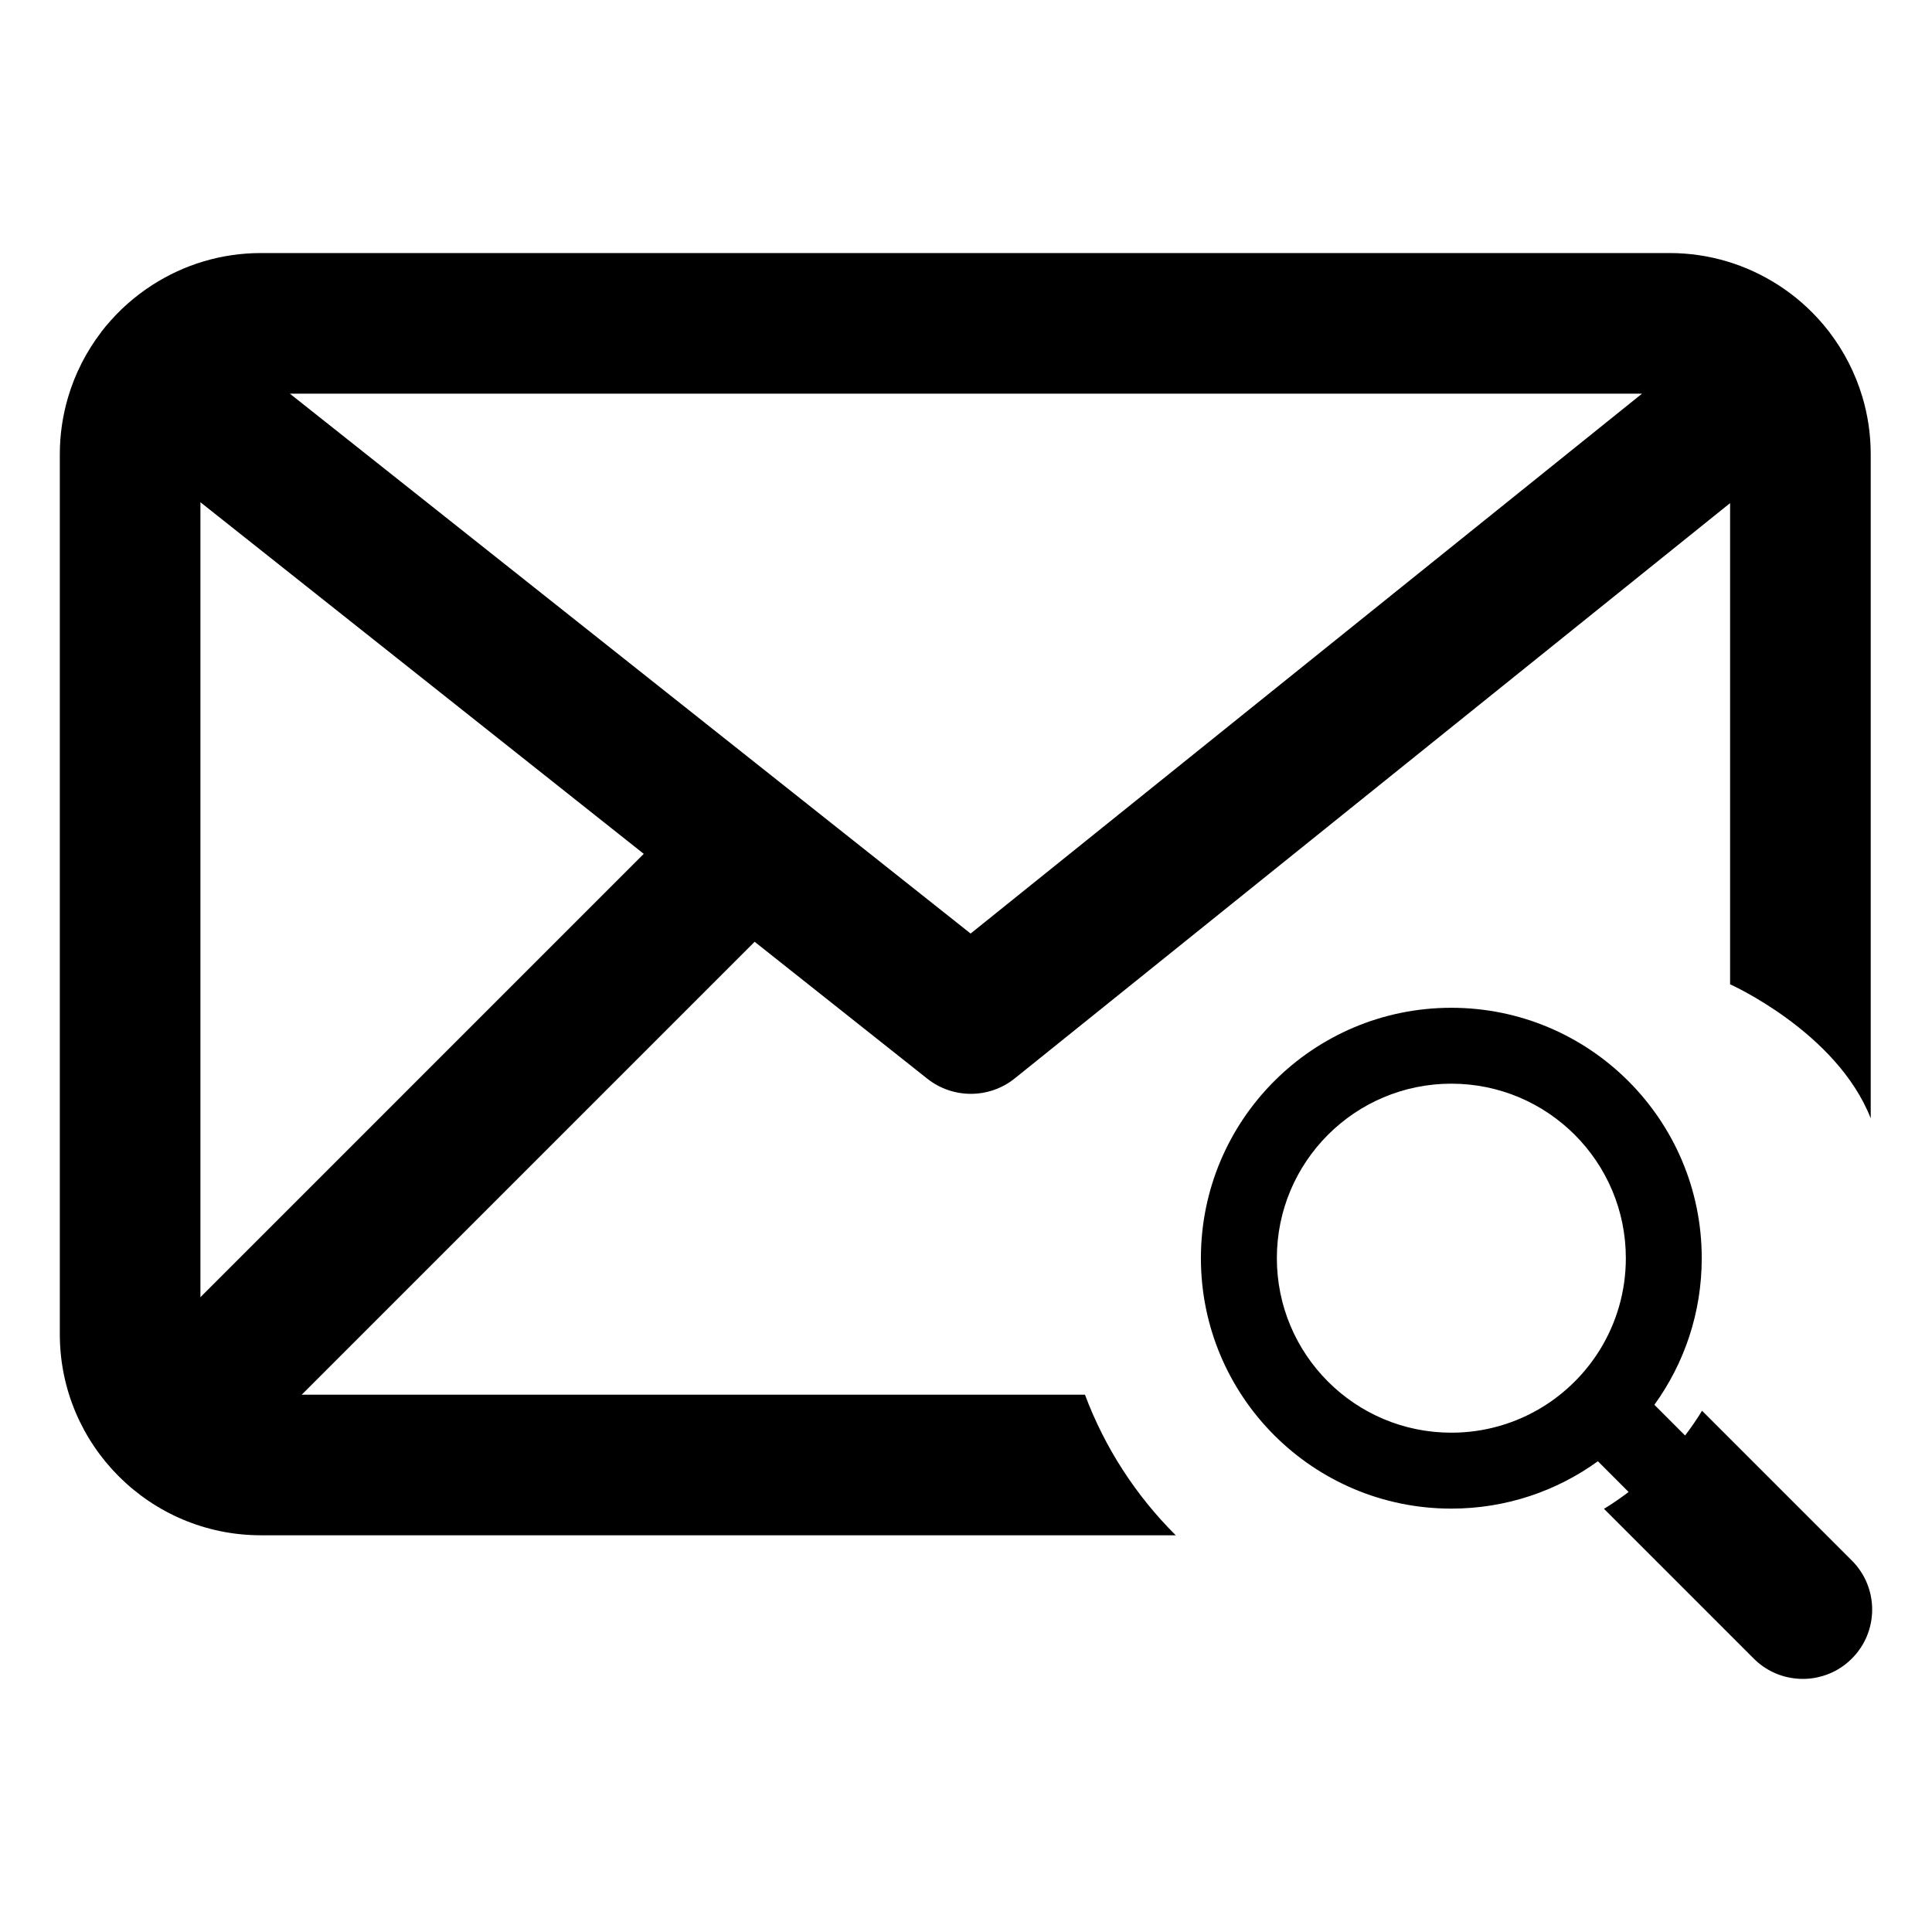<?xml version="1.0" encoding="UTF-8"?>
<!-- The Best Svg Icon site in the world: iconSvg.co, Visit us! https://iconsvg.co -->
<svg fill="#000000" width="800px" height="800px" version="1.1" viewBox="144 144 512 512" xmlns="http://www.w3.org/2000/svg">
 <g>
  <path d="m634.76 557.56-39.699-39.699c-1.387 2.266-2.891 4.457-4.496 6.566l-8.141-8.141c7.902-10.918 12.555-24.348 12.555-38.855 0-36.645-29.719-66.359-66.367-66.359-36.645 0-66.359 29.719-66.359 66.359 0 36.652 29.719 66.367 66.359 66.367 14.5 0 27.93-4.652 38.848-12.555l8.141 8.148c-2.094 1.59-4.266 3.086-6.527 4.465l39.688 39.688c3.133 3.133 7.109 4.894 11.203 5.289h0.031c0.598 0.062 1.188 0.094 1.777 0.094 1.164 0 2.32-0.109 3.465-0.332 0.016 0 0.031-0.008 0.039-0.008 0.062-0.016 0.125-0.031 0.188-0.039 1.961-0.402 3.863-1.117 5.637-2.164 1.309-0.77 2.535-1.715 3.652-2.844 7.188-7.168 7.188-18.801 0.008-25.98zm-81.789-40.809c-7.07 4.383-15.414 6.926-24.348 6.926-25.535 0-46.242-20.703-46.242-46.25 0-25.535 20.703-46.242 46.242-46.242 25.535 0 46.242 20.703 46.242 46.242 0 8.934-2.543 17.285-6.926 24.355-3.777 6.07-8.902 11.203-14.969 14.969z"/>
  <path d="m639.76 440.38v-176.04c0-5.273-0.781-10.367-2.211-15.176l0.008-0.008-0.016-0.031-0.016-0.023c-1.859-6.203-4.809-11.934-8.637-16.965l-0.039-0.078-0.102-0.133-0.07-0.086-0.59-0.723c-0.25-0.316-0.504-0.629-0.762-0.945l-0.062-0.078-0.086-0.117-0.094-0.094c-3.434-4.039-7.453-7.559-11.934-10.422l-0.047-0.039-0.008 0.008c-8.281-5.289-18.098-8.367-28.613-8.367h-373.34c-10.566 0-20.414 3.102-28.703 8.422h-0.008l-0.031 0.023c-4.652 2.992-8.816 6.676-12.328 10.918l-0.039 0.031-1.086 1.371-0.047 0.062-0.07 0.086v0.016l-0.016 0.031c-3.906 5.102-6.894 10.922-8.762 17.219v0.008l-0.016 0.016 0.008 0.008c-1.418 4.785-2.188 9.84-2.188 15.074v233.24c0 29.379 23.898 53.277 53.277 53.277h242.46c-10.508-10.445-18.781-23.129-24.066-37.258l-207.57 0.004 120.03-120.03 45.723 36.258c3.402 2.699 7.477 4.039 11.578 4.039 4.125 0 8.273-1.371 11.668-4.117l189.54-152.43v127.52c0.008 0.004 28.305 12.672 37.266 35.523zm-60.617-192.05-177.92 143.07-180.4-143.07zm-382.03 239.44v-210.67l117.49 93.18z"/>
 </g>
</svg>